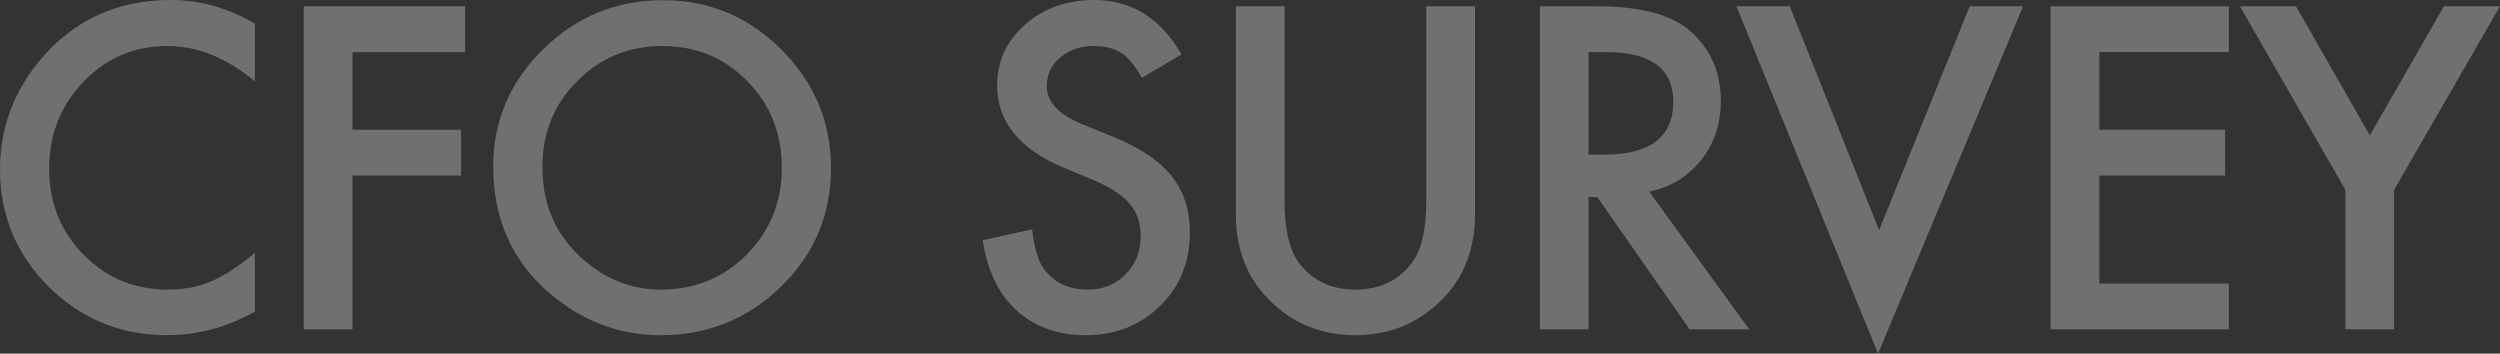 <svg fill="none" height="100" viewBox="0 0 707 100" width="707" xmlns="http://www.w3.org/2000/svg"><rect x="0" y="0" width="707" height="100" fill="#333333" stroke="none"/><g fill="#fff" opacity=".3"><path d="m72.079 6.686v16.331c-7.969-6.667-16.215-10-24.736-10-9.39 0-17.3 3.373-23.73 10.118-6.47 6.706-9.705 14.911-9.705 24.615 0 9.586 3.235 17.673 9.705 24.26 6.47 6.588 14.4 9.882 23.79 9.882 4.853 0 8.975-.789 12.368-2.367 1.894-.789 3.847-1.854 5.859-3.195 2.051-1.341 4.202-2.959 6.45-4.852v16.627c-7.89 4.458-16.175 6.686-24.855 6.686-13.059 0-24.204-4.556-33.435-13.669-9.192-9.191-13.788-20.276-13.788-33.255 0-11.637 3.847-22.012 11.54-31.124 9.468-11.164 21.718-16.746 36.749-16.746 8.206 0 16.136 2.229 23.79 6.686z"/><path d="m131.526 14.734h-31.837v21.953h30.713v12.959h-30.713v43.491h-13.788v-91.361h45.626z"/><path d="m139.489 47.041c0-12.86 4.715-23.905 14.144-33.136 9.389-9.231 20.673-13.846 33.85-13.846 13.019 0 24.184 4.655 33.494 13.965 9.35 9.31 14.025 20.493 14.025 33.55 0 13.136-4.694 24.28-14.084 33.432-9.429 9.191-20.811 13.787-34.146 13.787-11.796 0-22.389-4.083-31.778-12.248-10.337-9.034-15.505-20.868-15.505-35.503zm13.907.177c0 10.099 3.393 18.402 10.179 24.911 6.746 6.509 14.538 9.763 23.375 9.763 9.587 0 17.674-3.314 24.263-9.941 6.588-6.706 9.883-14.872 9.883-24.497 0-9.744-3.255-17.909-9.765-24.497-6.47-6.627-14.479-9.941-24.026-9.941-9.508 0-17.536 3.314-24.085 9.941-6.549 6.548-9.824 14.635-9.824 24.26z"/><path d="m334.132 15.385-11.184 6.627c-2.091-3.629-4.084-5.996-5.977-7.101-1.973-1.262-4.518-1.893-7.634-1.893-3.827 0-7.003 1.085-9.528 3.254-2.525 2.13-3.787 4.813-3.787 8.047 0 4.458 3.314 8.047 9.942 10.769l9.113 3.728c7.417 2.998 12.842 6.667 16.274 11.006 3.432 4.3 5.148 9.586 5.148 15.858 0 8.402-2.801 15.345-8.403 20.828-5.641 5.523-12.644 8.284-21.008 8.284-7.93 0-14.479-2.347-19.647-7.041-5.089-4.694-8.265-11.302-9.528-19.823l13.966-3.077c.632 5.365 1.736 9.073 3.314 11.124 2.841 3.945 6.983 5.917 12.428 5.917 4.3 0 7.87-1.44 10.711-4.319 2.84-2.88 4.261-6.529 4.261-10.947 0-1.775-.257-3.393-.77-4.852-.473-1.499-1.242-2.86-2.308-4.083-1.025-1.262-2.367-2.426-4.024-3.491-1.657-1.105-3.629-2.15-5.917-3.136l-8.818-3.669c-12.506-5.286-18.759-13.018-18.759-23.195 0-6.864 2.623-12.604 7.87-17.219 5.247-4.655 11.777-6.982 19.588-6.982 10.534 0 18.76 5.128 24.677 15.385z"/><path d="m363.281 1.775v55.03c0 7.85 1.282 13.59 3.847 17.219 3.826 5.247 9.212 7.87 16.155 7.87 6.983 0 12.388-2.623 16.215-7.87 2.564-3.511 3.846-9.251 3.846-17.219v-55.03h13.789v58.817c0 9.625-2.999 17.554-8.995 23.787-6.747 6.943-15.031 10.414-24.855 10.414-9.823 0-18.089-3.471-24.795-10.414-5.997-6.233-8.995-14.162-8.995-23.787v-58.817z"/><path d="m466.402 54.201 28.287 38.935h-16.866l-26.097-37.397h-2.486v37.397h-13.788v-91.361h16.155c12.073 0 20.792 2.268 26.157 6.805 5.918 5.049 8.877 11.716 8.877 20 0 6.469-1.855 12.031-5.563 16.686-3.708 4.655-8.601 7.633-14.676 8.935zm-17.162-10.473h4.379c13.059 0 19.588-4.99 19.588-14.97 0-9.349-6.351-14.024-19.055-14.024h-4.912z"/><path d="m506.143 1.775 25.269 63.314 25.624-63.314h15.091l-41.011 98.225-40.063-98.225z"/><path d="m630.332 14.734h-36.631v21.953h35.565v12.959h-35.565v30.532h36.631v12.959h-50.42v-91.361h50.42z"/><path d="m663.268 53.669-29.826-51.893h15.86l20.889 36.509 20.949-36.509h15.86l-29.944 51.893v39.468h-13.788z"/></g></svg>